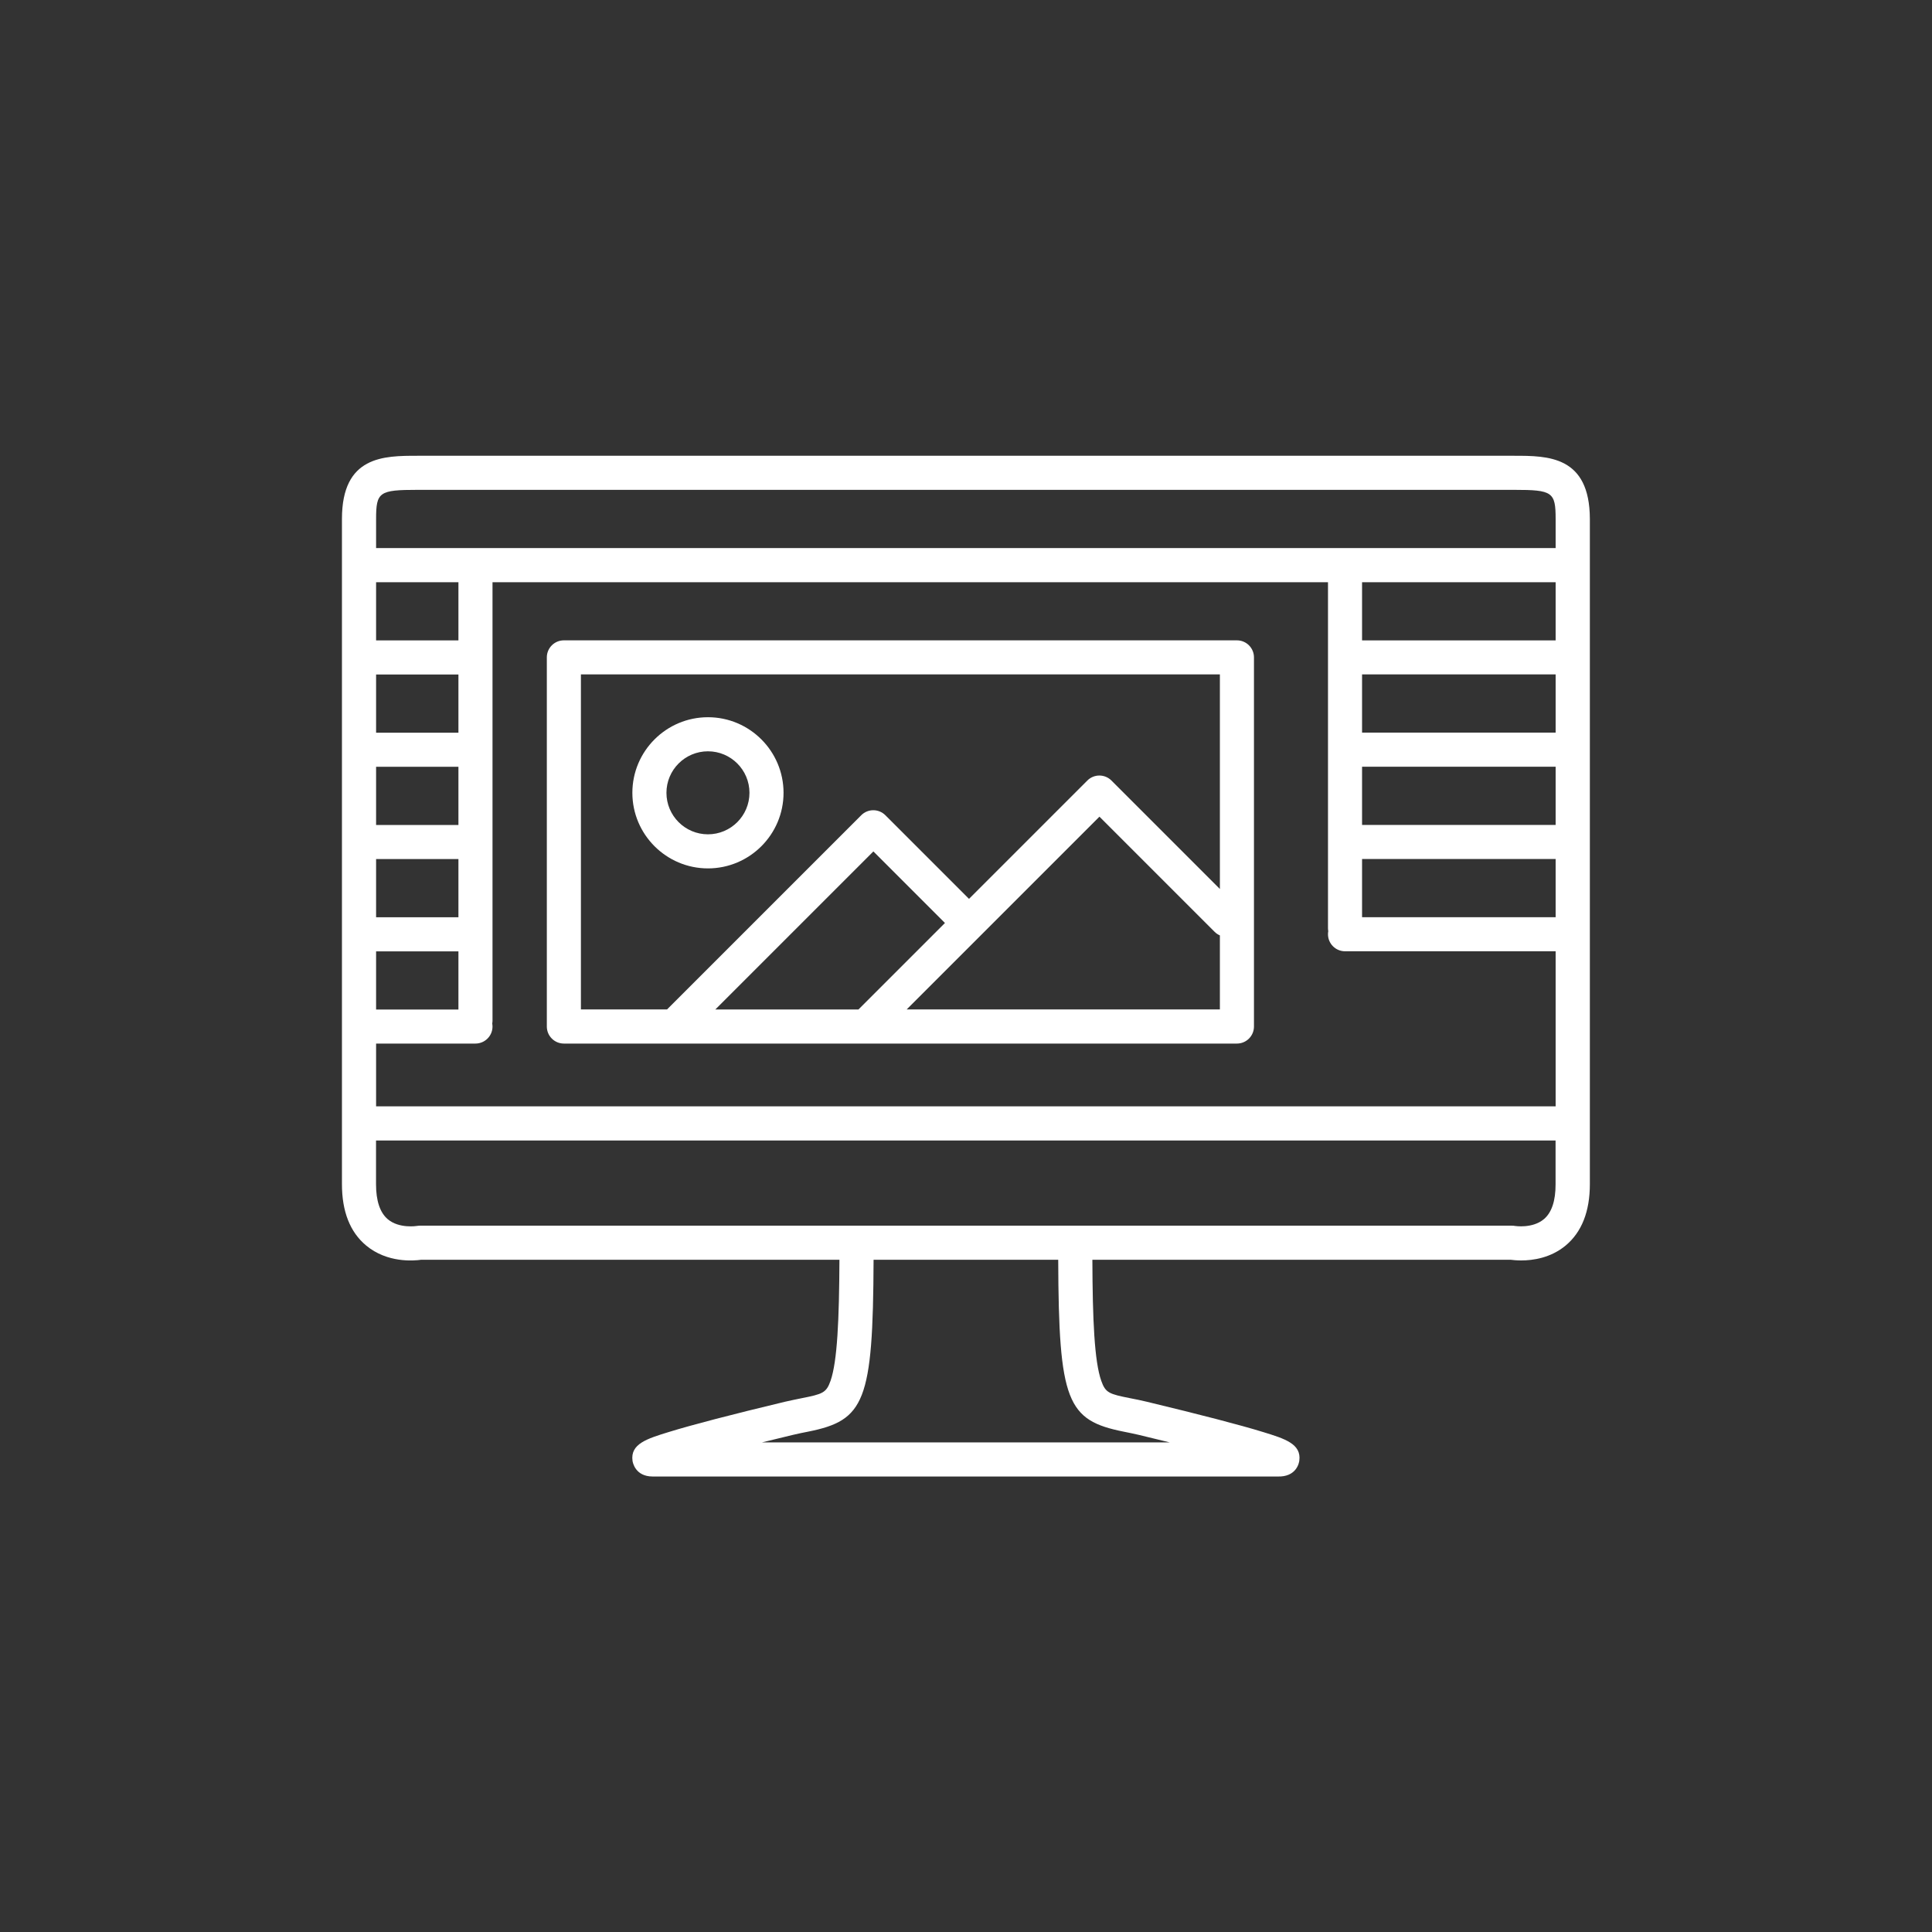 <?xml version="1.0" encoding="utf-8"?>
<!-- Generator: Adobe Illustrator 25.3.1, SVG Export Plug-In . SVG Version: 6.00 Build 0)  -->
<svg version="1.1" id="Layer_1" xmlns="http://www.w3.org/2000/svg" xmlns:xlink="http://www.w3.org/1999/xlink" x="0px" y="0px"
	 viewBox="0 0 283.46 283.46" style="enable-background:new 0 0 283.46 283.46;" xml:space="preserve">
<rect x="0" y="0" width="283.46" height="283.46" fill="#333333" stroke="none"/>
<style type="text/css">
	.st0{fill:#FFFFFF;}
</style>
<g>
	<path class="st0" d="M222.15,66.87H61.26c-4.94,0-11.09,0-11.09,9.27v97.6c0,4.01,1.19,7.04,3.55,9c3.09,2.57,6.97,2.25,8.07,2.09
		h61.37c-0.04,8.82-0.31,14.89-1.3,17.75c-0.63,1.79-1.16,1.95-4.28,2.57c-0.73,0.15-1.53,0.31-2.4,0.51
		c-7.89,1.89-13.64,3.39-17.08,4.45c-3.15,0.97-5.64,1.73-5.3,4.21c0.03,0.24,0.4,2.31,2.96,2.31c0.06,0,0.12,0,0.19,0l91.44,0
		c2.85,0.12,3.21-2.06,3.24-2.31c0.34-2.48-2.15-3.24-5.3-4.21c-3.44-1.06-9.19-2.55-17.08-4.45c-0.87-0.21-1.67-0.37-2.4-0.51
		c-3.12-0.62-3.65-0.78-4.28-2.57c-1-2.85-1.27-8.92-1.3-17.75h61.37c0.32,0.04,0.86,0.1,1.55,0.1c1.71,0,4.32-0.36,6.52-2.19
		c2.35-1.96,3.55-4.98,3.55-9v-97.6C233.24,66.87,227.09,66.87,222.15,66.87z M67.26,107.5H55.18v-8.54h12.08V107.5z M67.26,112.5
		v8.54H55.18v-8.54H67.26z M67.26,126.04v8.54H55.18v-8.54H67.26z M67.26,139.58v8.54H55.18v-8.54H67.26z M67.26,93.96H55.18v-8.54
		h12.08V93.96z M55.18,153.11h14.58c1.38,0,2.5-1.12,2.5-2.5c0-0.15-0.02-0.3-0.04-0.45c0.03-0.14,0.04-0.29,0.04-0.44v-12.65
		c0,0,0,0,0,0s0,0,0,0v-13.53c0,0,0,0,0,0s0,0,0,0V110c0,0,0,0,0,0s0,0,0,0V96.46c0,0,0,0,0,0s0,0,0,0V85.42h122.58v50.77
		c0,0.15,0.02,0.3,0.04,0.44c-0.03,0.14-0.04,0.29-0.04,0.44c0,1.38,1.12,2.5,2.5,2.5h30.9v22.75H55.18V153.11z M228.24,85.42v8.54
		h-28.4v-8.54H228.24z M199.84,126.03h28.4v8.54h-28.4V126.03z M199.84,121.03v-8.54h28.4v8.54H199.84z M199.84,107.49v-8.54h28.4
		v8.54H199.84z M61.26,71.87h160.89c5.63,0,6.09,0.32,6.09,4.27v4.27H69.76H55.18v-4.27C55.18,72.19,55.63,71.87,61.26,71.87z
		 M164.86,210.05c0.68,0.14,1.41,0.28,2.21,0.47c1.66,0.4,3.18,0.77,4.57,1.11h-59.86c1.39-0.34,2.91-0.71,4.57-1.11
		c0.8-0.19,1.54-0.34,2.21-0.47c8.3-1.66,9.53-4.37,9.61-25.22h27.09C155.33,205.68,156.56,208.39,164.86,210.05z M226.52,178.87
		c-1.67,1.41-4.23,1-4.24,1c-0.15-0.03-0.3-0.04-0.46-0.04H61.59c-0.14,0-0.3,0.02-0.44,0.04c-0.02,0-2.59,0.42-4.26-0.99
		c-1.14-0.97-1.72-2.69-1.72-5.13v-6.42h173.06v6.42C228.24,176.18,227.66,177.91,226.52,178.87z"/>
	<path class="st0" d="M181.48,93.95H82.73c-1.38,0-2.5,1.12-2.5,2.5v54.16c0,1.38,1.12,2.5,2.5,2.5h98.75c1.38,0,2.5-1.12,2.5-2.5
		V96.45C183.98,95.07,182.86,93.95,181.48,93.95z M85.23,98.95h93.75v31.48l-15.91-15.91c-0.98-0.98-2.56-0.98-3.54,0l-17.36,17.36
		l-12.27-12.27c-0.98-0.98-2.56-0.98-3.54,0l-28.49,28.49H85.23V98.95z M104.95,148.11l23.19-23.19l10.5,10.5l-12.69,12.69H104.95z
		 M133.02,148.11l28.29-28.29l16.9,16.9c0.23,0.23,0.49,0.4,0.77,0.52v10.86H133.02z"/>
	<path class="st0" d="M103.87,127.41c6.11,0,11.09-4.97,11.09-11.09c0-6.11-4.97-11.09-11.09-11.09c-6.11,0-11.09,4.97-11.09,11.09
		C92.78,122.44,97.76,127.41,103.87,127.41z M103.87,110.23c3.36,0,6.09,2.73,6.09,6.09s-2.73,6.09-6.09,6.09s-6.09-2.73-6.09-6.09
		S100.51,110.23,103.87,110.23z"/>
</g>
</svg>
